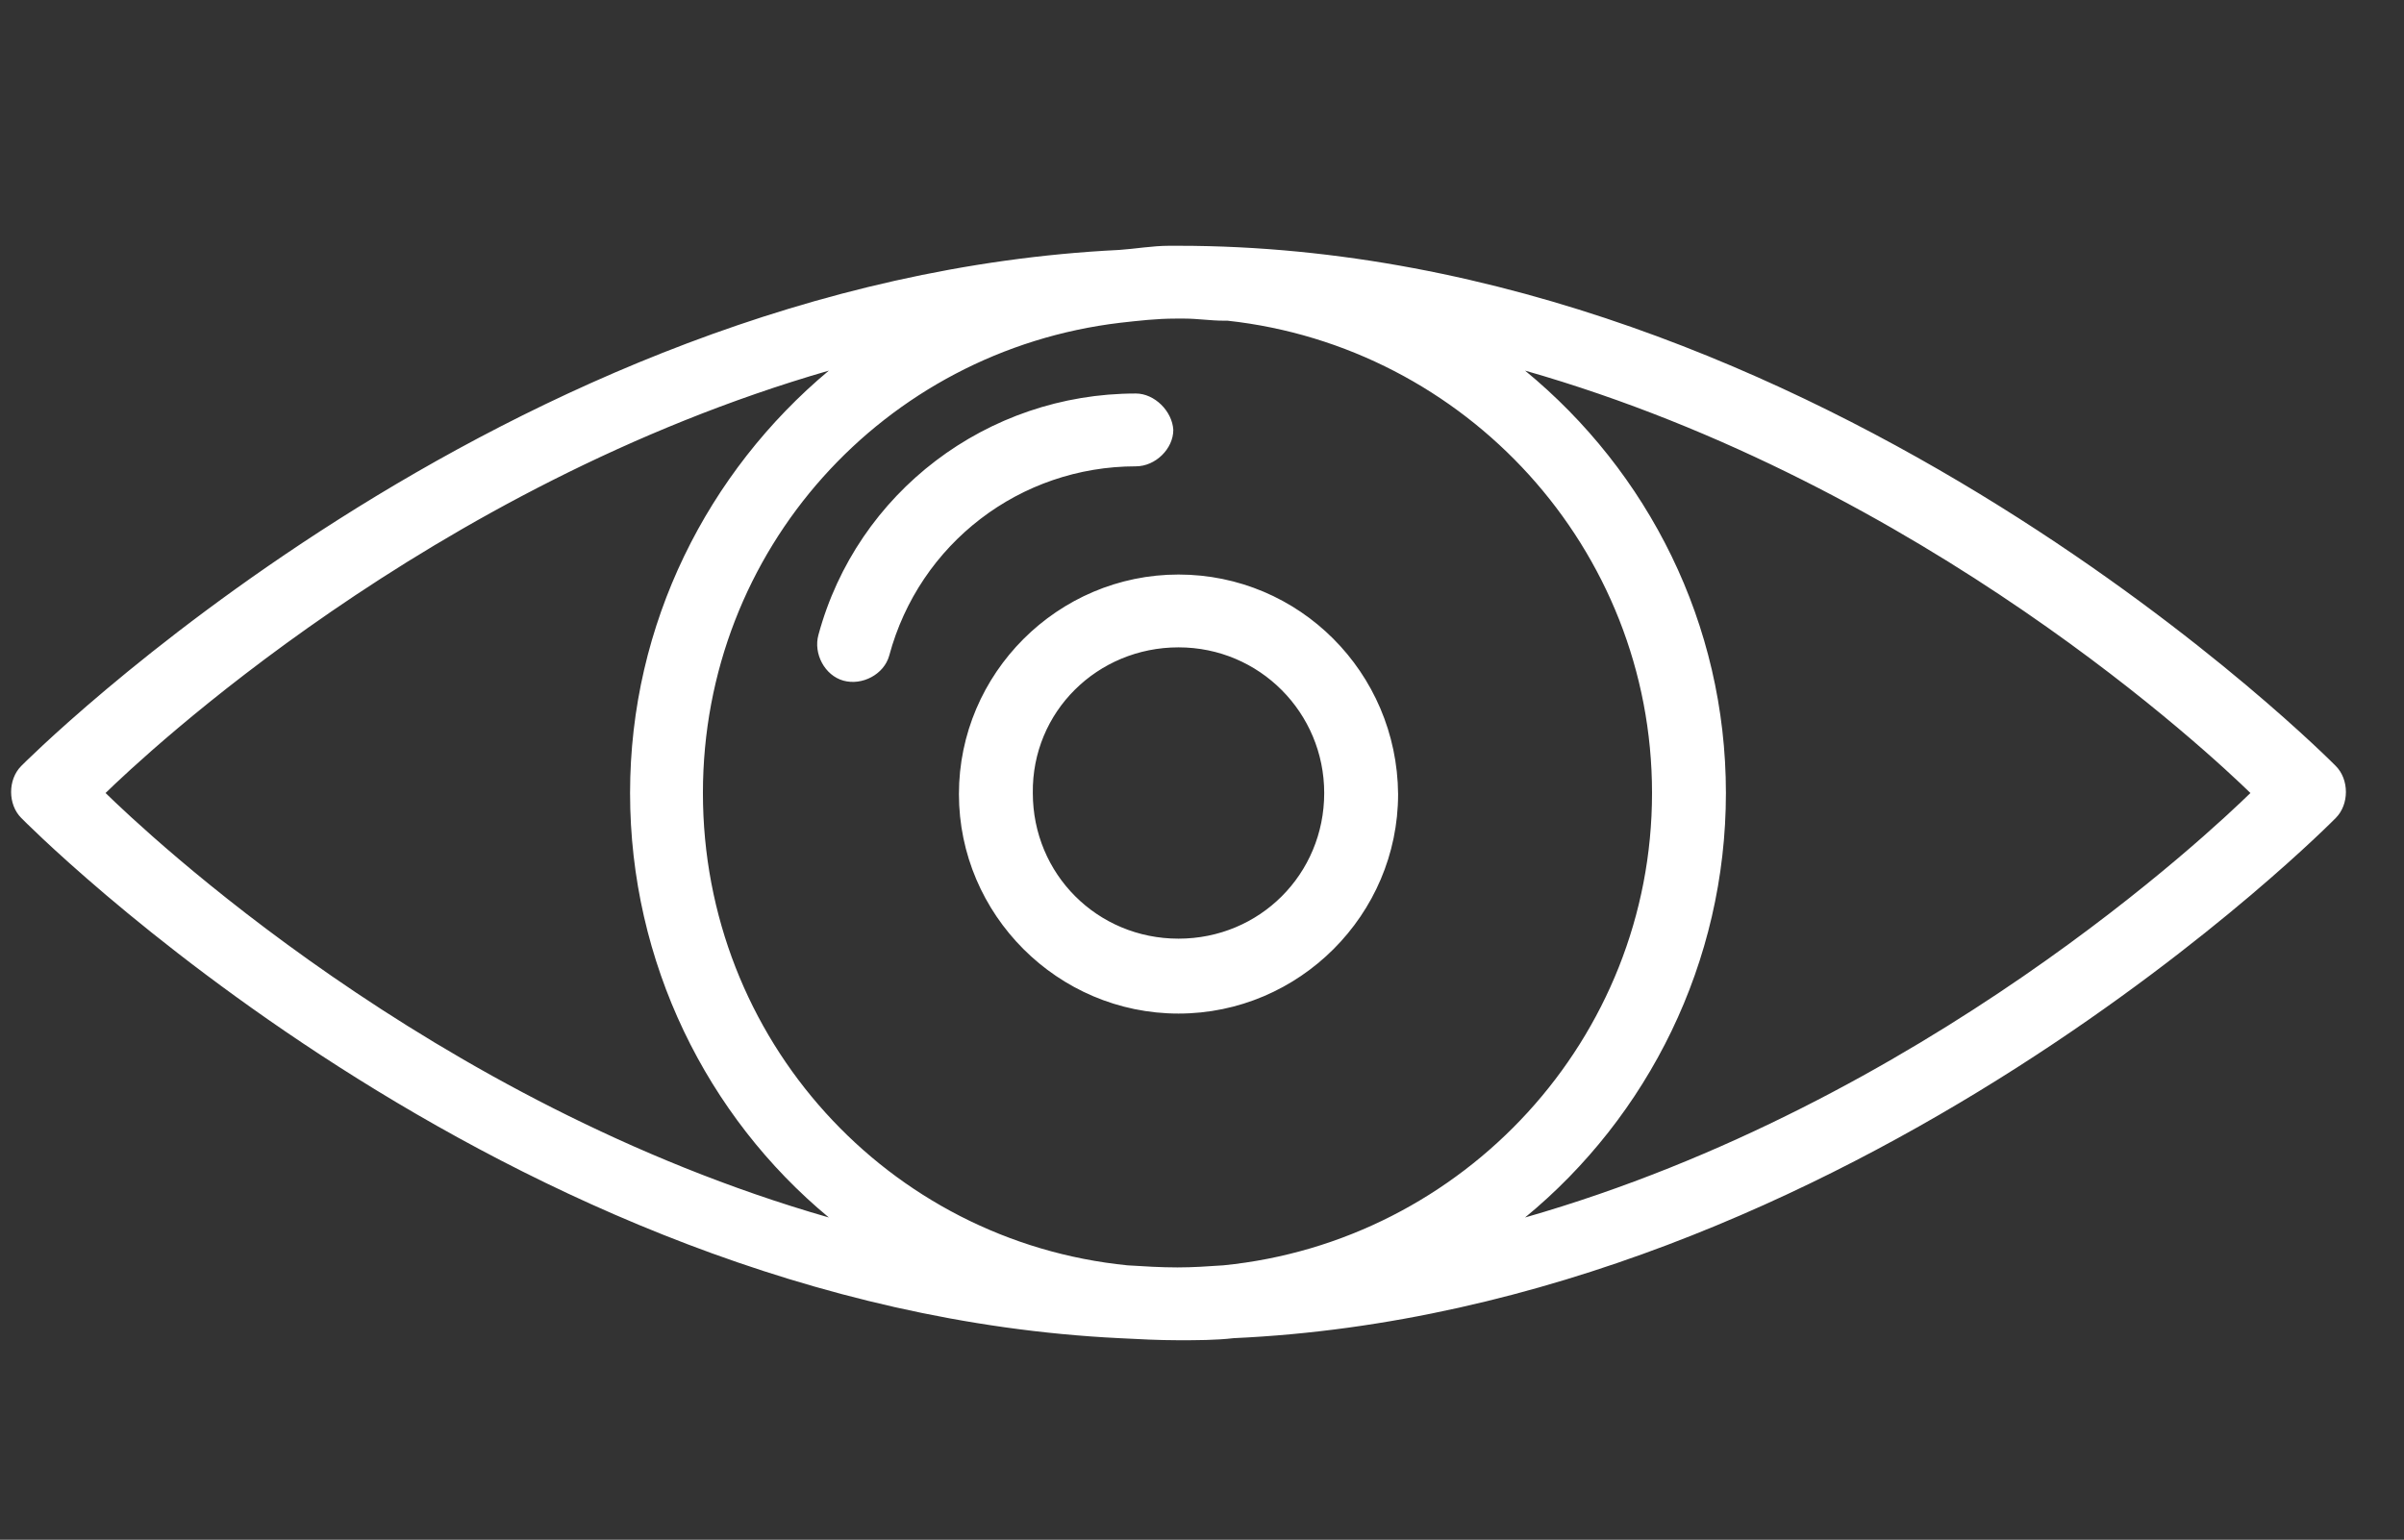 <?xml version="1.0" encoding="utf-8"?>
<!-- Generator: Adobe Illustrator 21.1.0, SVG Export Plug-In . SVG Version: 6.00 Build 0)  -->
<svg version="1.2" baseProfile="tiny" id="Layer_1" xmlns="http://www.w3.org/2000/svg" xmlns:xlink="http://www.w3.org/1999/xlink"
	 x="0px" y="0px" width="231px" height="148px" viewBox="0 0 231 148" xml:space="preserve">
<rect x="0" y="0" width="231" height="148" fill="#333333" stroke="none"/>
<title>Agreement</title>
<desc>Created with Sketch.</desc>
<g id="Symbols">
	<g id="Vision-Icon" transform="translate(-7, -23)">
		<g id="Eye_x2C_-Mission_x2C_-Vision_x2C_-View_x2C_-Idea_x2C_-Future_x2C_-Search_x2C_-Find">
			<g id="svg3787">
				<g id="layer1" transform="translate(0, 4.938)">
					<g id="g6205" transform="translate(6.291, 7.067)">
						<g id="g6364" transform="translate(1.42, 0.975)">
							<g id="g8900" transform="translate(0.032, 7.444)">
								<path id="path7100" fill="#FFFFFF" d="M111.6,26.2c-1.6,0-3.3,0.3-4.8,0.4C47.5,29.5,1.3,76.2,1.3,76.2
									c-1.3,1.3-1.3,3.7,0,5c0,0,46.2,47.1,105.5,50c1.9,0.1,3.8,0.2,5.7,0.2c1.7,0,3.6,0,5.3-0.2c59.5-2.7,105.9-50,105.9-50
									c1.3-1.3,1.3-3.7,0-5c0,0-49.2-50-111.2-50c-0.1,0-0.1,0-0.2,0C112,26.2,111.8,26.2,111.6,26.2z M112.2,33.2
									c0.3,0,0.6,0,0.9,0c1.2,0,2.5,0.2,3.7,0.2c0.1,0,0.3,0,0.4,0c22.9,2.5,40.8,21.9,40.8,45.4c0,23.6-18.1,43.1-41.2,45.4
									c-1.5,0.1-2.9,0.2-4.4,0.2c-1.6,0-3.2-0.1-4.8-0.2c-23-2.3-40.8-21.7-40.8-45.4c0-23.4,17.4-42.5,40.1-45.2
									C108.7,33.4,110.4,33.2,112.2,33.2z M78.9,38.2c-11.6,9.7-19.1,24.3-19.1,40.6c0,16.3,7.4,31.1,19.1,40.8
									c-38.3-11-65.8-37.2-69.5-40.8C13,75.3,40.5,49.3,78.9,38.2z M145.8,38.2c38.5,11,66.1,37.1,69.7,40.6
									c-3.7,3.6-31.3,29.8-69.7,40.8c11.8-9.7,19.3-24.5,19.3-40.8C165.1,62.5,157.6,47.9,145.8,38.2z M108.4,40.4
									c-14.3,0-26.8,9.5-30.5,23.2c-0.5,1.8,0.6,3.9,2.4,4.4c1.8,0.5,3.9-0.6,4.4-2.4c2.9-10.8,12.6-18.2,23.7-18.2
									c1.9,0,3.6-1.7,3.6-3.5C111.9,42.1,110.2,40.4,108.4,40.4z M112.5,57.8c-11.6,0-21.1,9.5-21.1,21.1
									c0,11.6,9.5,21.1,21.1,21.1c11.6,0,21.1-9.5,21.1-21.1C133.5,67.2,124.1,57.8,112.5,57.8z M112.5,64.8c7.8,0,14,6.3,14,14
									c0,7.8-6.2,14-14,14c-7.8,0-14-6.2-14-14C98.4,71,104.7,64.8,112.5,64.8z"/>
							</g>
						</g>
					</g>
				</g>
			</g>
		</g>
	</g>
</g>
</svg>
